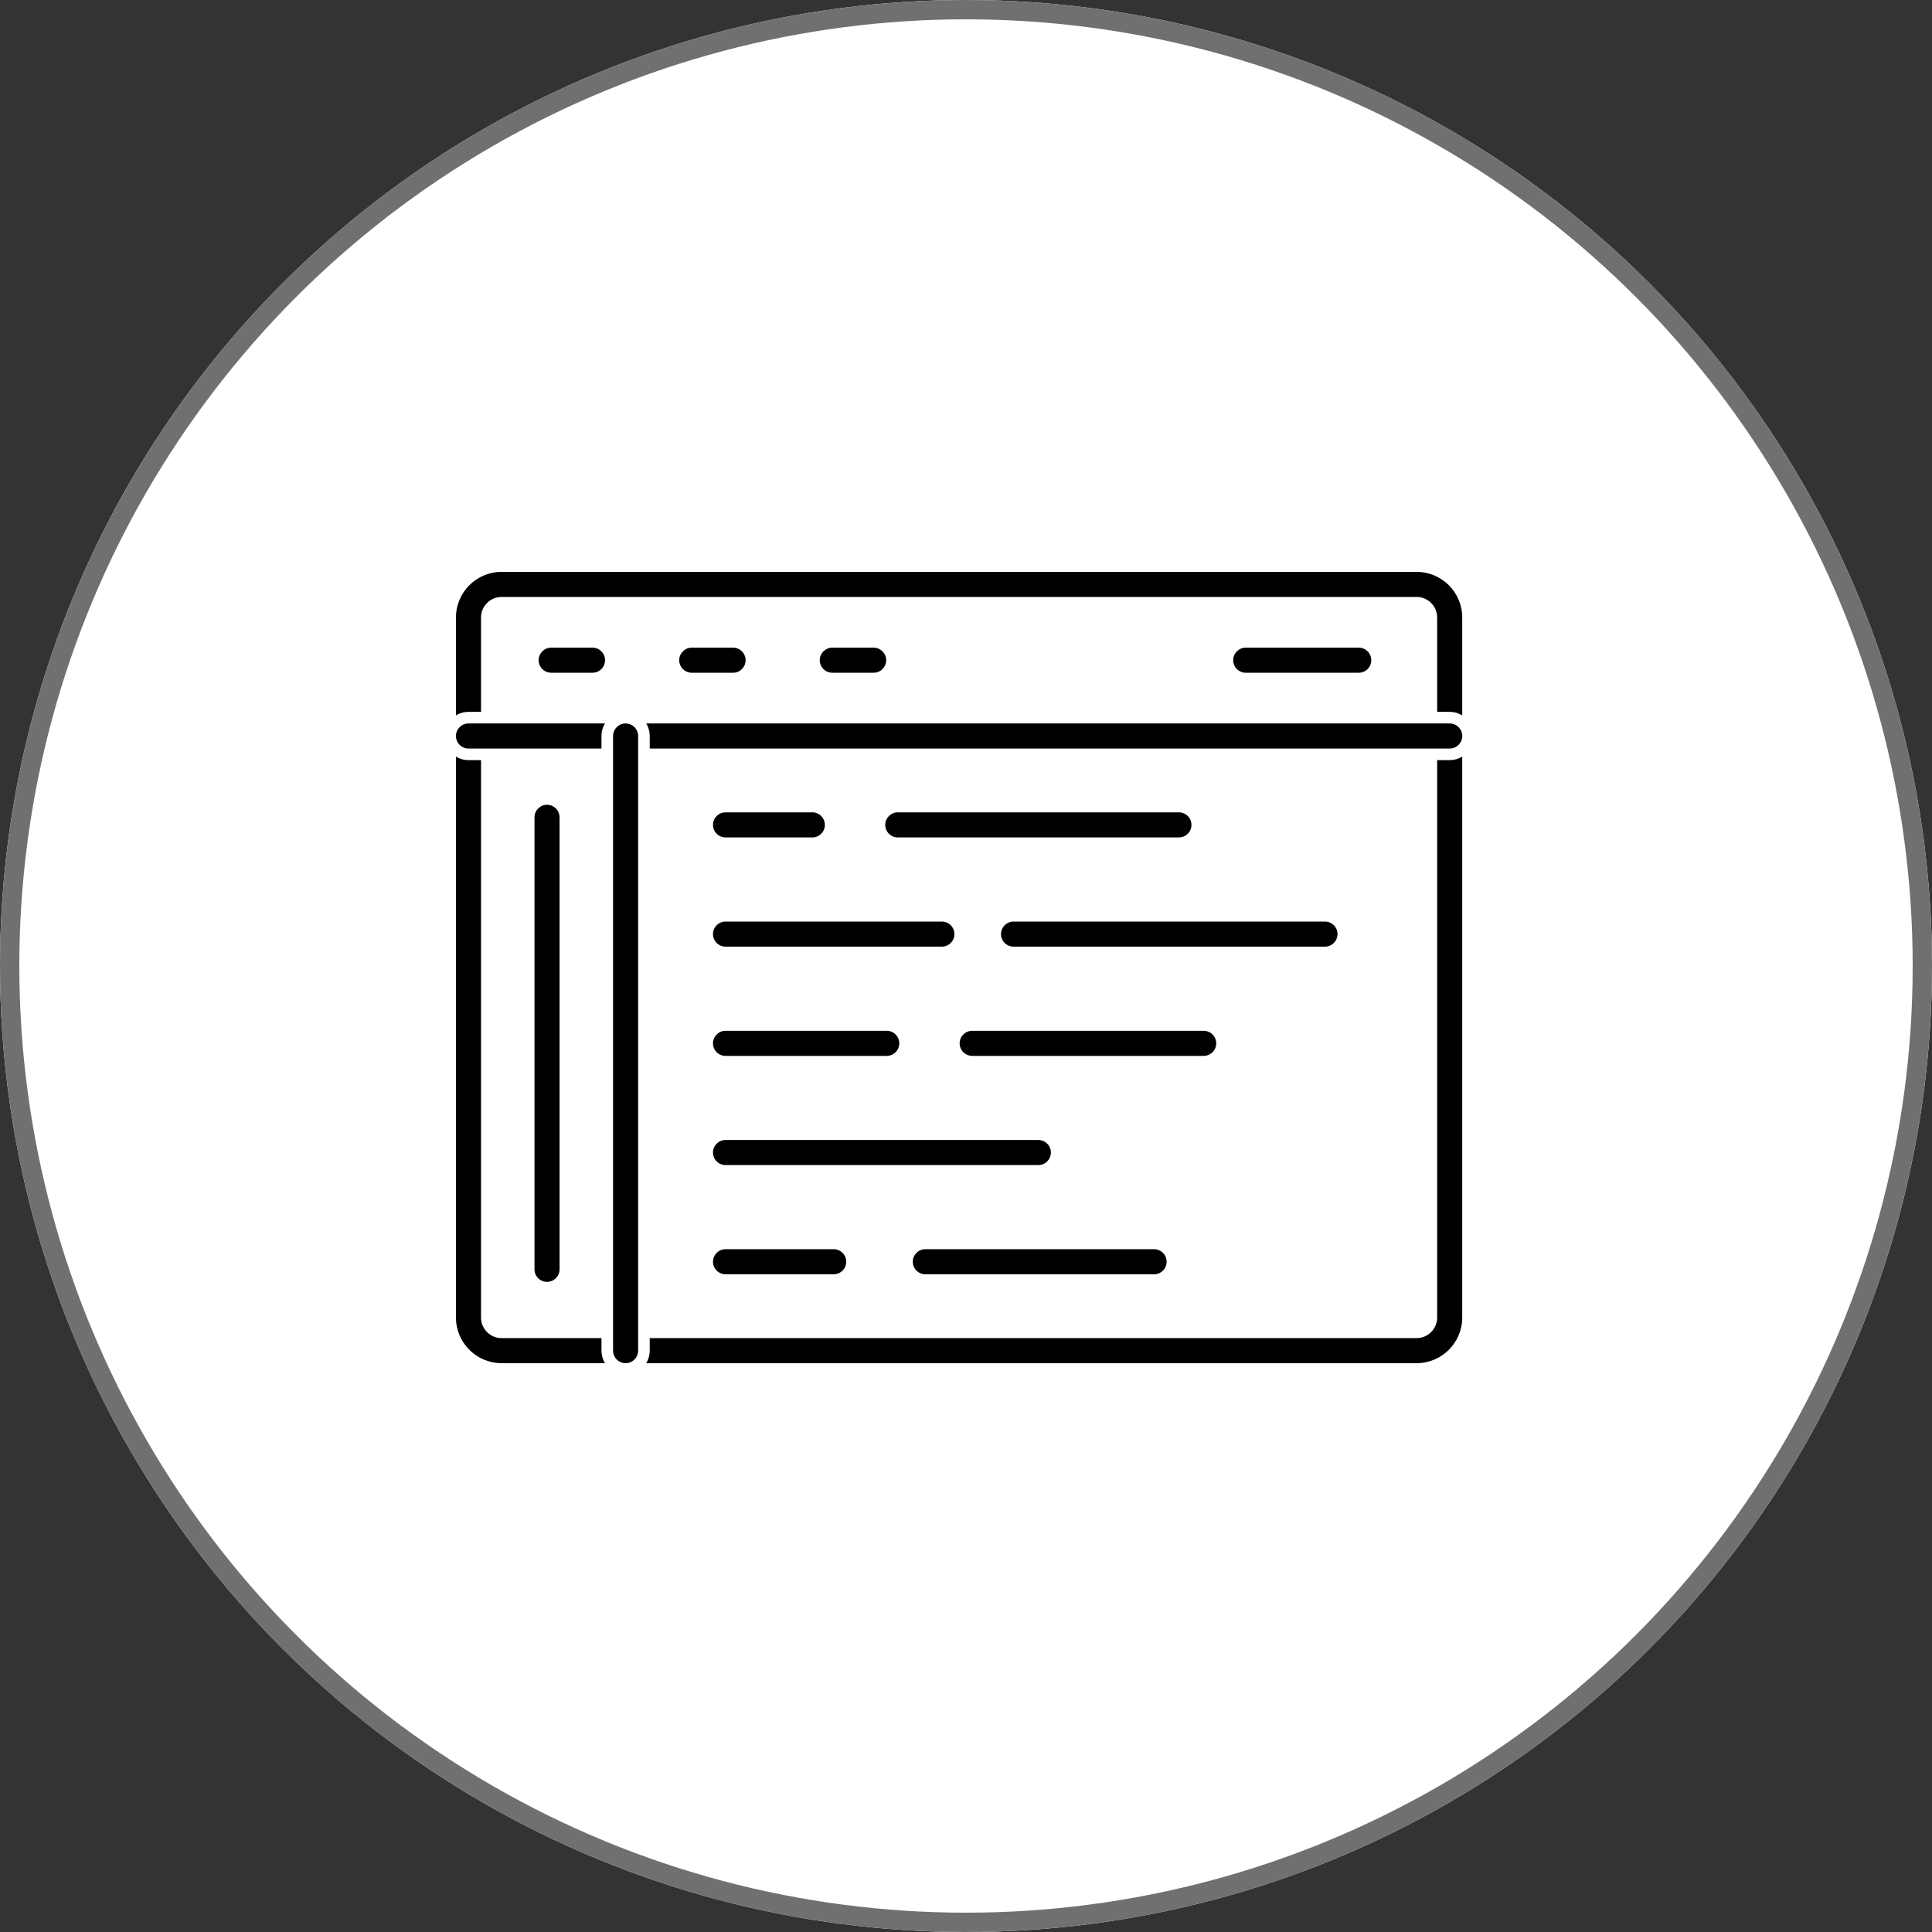 <svg xmlns="http://www.w3.org/2000/svg" width="100" height="100" viewBox="0 0 100 100">
  <rect x="0" y="0" width="100" height="100" fill="#333333" stroke="none"/>
  <g id="Group_5536" data-name="Group 5536" transform="translate(-210 -43)">
    <g id="Ellipse_34" data-name="Ellipse 34" transform="translate(210 43)" fill="#fff" stroke="#707070" stroke-width="1">
      <circle cx="50" cy="50" r="50" stroke="none"/>
      <circle cx="50" cy="50" r="49.5" fill="none"/>
    </g>
    <g id="noun-coding-6345208" transform="translate(233 65.317)">
      <g id="Path_15089" data-name="Path 15089" transform="translate(0 0)">
        <path d="M 50.324 48.54 L 2.961 48.54 C 1.494 48.54 0.3 47.347 0.3 45.88 L 0.3 9.644 C 0.3 8.177 1.494 6.983 2.961 6.983 L 50.324 6.983 C 51.791 6.983 52.985 8.177 52.985 9.644 L 52.985 45.88 C 52.985 47.347 51.791 48.54 50.324 48.54 Z M 2.961 8.881 C 2.54 8.881 2.198 9.223 2.198 9.644 L 2.198 45.88 C 2.198 46.301 2.54 46.643 2.961 46.643 L 50.324 46.643 C 50.745 46.643 51.087 46.301 51.087 45.88 L 51.087 9.644 C 51.087 9.223 50.745 8.881 50.324 8.881 L 2.961 8.881 Z" stroke="none"/>
        <path d="M 50.324 48.24 C 51.626 48.24 52.685 47.181 52.685 45.88 L 52.685 9.644 C 52.685 8.342 51.626 7.283 50.324 7.283 L 2.961 7.283 C 1.659 7.283 0.6 8.342 0.6 9.644 L 0.6 45.88 C 0.6 47.181 1.659 48.24 2.961 48.24 L 50.324 48.24 M 2.961 8.581 L 50.324 8.581 C 50.91 8.581 51.387 9.058 51.387 9.644 L 51.387 45.88 C 51.387 46.466 50.91 46.943 50.324 46.943 L 2.961 46.943 C 2.375 46.943 1.898 46.466 1.898 45.88 L 1.898 9.644 C 1.898 9.058 2.375 8.581 2.961 8.581 M 50.324 48.84 L 2.961 48.84 C 1.328 48.84 -1.874999952633516e-06 47.513 -1.874999952633516e-06 45.88 L -1.874999952633516e-06 9.644 C -1.874999952633516e-06 8.011 1.328 6.683 2.961 6.683 L 50.324 6.683 C 51.956 6.683 53.285 8.011 53.285 9.644 L 53.285 45.88 C 53.285 47.513 51.956 48.84 50.324 48.84 Z M 2.961 9.181 C 2.706 9.181 2.498 9.388 2.498 9.644 L 2.498 45.88 C 2.498 46.136 2.706 46.343 2.961 46.343 L 50.324 46.343 C 50.579 46.343 50.787 46.136 50.787 45.88 L 50.787 9.644 C 50.787 9.388 50.579 9.181 50.324 9.181 L 2.961 9.181 Z" stroke="none" fill="#fff"/>
      </g>
      <g id="Path_15090" data-name="Path 15090" transform="translate(-0.861 -0.789)">
        <path d="M 8.53 13.593 L 6.39 13.593 C 5.867 13.593 5.441 13.167 5.441 12.644 C 5.441 12.121 5.867 11.695 6.39 11.695 L 8.53 11.695 C 9.053 11.695 9.478 12.121 9.478 12.644 C 9.478 13.167 9.053 13.593 8.53 13.593 Z" stroke="none"/>
        <path d="M 8.53 13.293 C 8.887 13.293 9.178 13.002 9.178 12.644 C 9.178 12.286 8.887 11.995 8.53 11.995 L 6.39 11.995 C 6.032 11.995 5.741 12.286 5.741 12.644 C 5.741 13.002 6.032 13.293 6.39 13.293 L 8.53 13.293 M 8.53 13.893 L 6.39 13.893 C 5.7 13.893 5.141 13.334 5.141 12.644 C 5.141 11.954 5.7 11.395 6.39 11.395 L 8.53 11.395 C 9.22 11.395 9.778 11.954 9.778 12.644 C 9.778 13.334 9.22 13.893 8.53 13.893 Z" stroke="none" fill="#fff"/>
      </g>
      <g id="Path_15091" data-name="Path 15091" transform="translate(-2.324 -0.789)">
        <path d="M 17.269 13.593 L 15.129 13.593 C 14.606 13.593 14.18 13.167 14.18 12.644 C 14.18 12.121 14.606 11.695 15.129 11.695 L 17.269 11.695 C 17.792 11.695 18.217 12.121 18.217 12.644 C 18.217 13.167 17.792 13.593 17.269 13.593 Z" stroke="none"/>
        <path d="M 17.269 13.293 C 17.626 13.293 17.917 13.002 17.917 12.644 C 17.917 12.286 17.626 11.995 17.269 11.995 L 15.129 11.995 C 14.771 11.995 14.48 12.286 14.48 12.644 C 14.48 13.002 14.771 13.293 15.129 13.293 L 17.269 13.293 M 17.269 13.893 L 15.129 13.893 C 14.439 13.893 13.88 13.334 13.88 12.644 C 13.88 11.954 14.439 11.395 15.129 11.395 L 17.269 11.395 C 17.959 11.395 18.517 11.954 18.517 12.644 C 18.517 13.334 17.958 13.893 17.269 13.893 Z" stroke="none" fill="#fff"/>
      </g>
      <g id="Path_15092" data-name="Path 15092" transform="translate(-3.787 -0.789)">
        <path d="M 26.007 13.593 L 23.867 13.593 C 23.344 13.593 22.918 13.167 22.918 12.644 C 22.918 12.121 23.344 11.695 23.867 11.695 L 26.007 11.695 C 26.53 11.695 26.955 12.121 26.955 12.644 C 26.955 13.167 26.53 13.593 26.007 13.593 Z" stroke="none"/>
        <path d="M 26.007 13.293 C 26.364 13.293 26.655 13.002 26.655 12.644 C 26.655 12.286 26.364 11.995 26.007 11.995 L 23.867 11.995 C 23.509 11.995 23.218 12.286 23.218 12.644 C 23.218 13.002 23.509 13.293 23.867 13.293 L 26.007 13.293 M 26.007 13.893 L 23.867 13.893 C 23.177 13.893 22.618 13.334 22.618 12.644 C 22.618 11.954 23.177 11.395 23.867 11.395 L 26.007 11.395 C 26.697 11.395 27.255 11.954 27.255 12.644 C 27.255 13.334 26.697 13.893 26.007 13.893 Z" stroke="none" fill="#fff"/>
      </g>
      <g id="Path_15093" data-name="Path 15093" transform="translate(0 -1.578)">
        <path d="M 52.036 18.305 L 1.249 18.305 C 0.726 18.305 0.3 17.879 0.3 17.356 C 0.3 16.833 0.726 16.407 1.249 16.407 L 52.036 16.407 C 52.559 16.407 52.985 16.833 52.985 17.356 C 52.985 17.879 52.559 18.305 52.036 18.305 Z" stroke="none"/>
        <path d="M 52.036 18.005 C 52.394 18.005 52.685 17.714 52.685 17.356 C 52.685 16.998 52.394 16.707 52.036 16.707 L 1.249 16.707 C 0.891 16.707 0.6 16.998 0.6 17.356 C 0.6 17.714 0.891 18.005 1.249 18.005 L 52.036 18.005 M 52.036 18.605 L 1.249 18.605 C 0.559 18.605 -1.874999952633516e-06 18.046 -1.874999952633516e-06 17.356 C -1.874999952633516e-06 16.666 0.559 16.107 1.249 16.107 L 52.036 16.107 C 52.726 16.107 53.285 16.666 53.285 17.356 C 53.285 18.046 52.726 18.605 52.036 18.605 Z" stroke="none" fill="#fff"/>
      </g>
      <g id="Path_15094" data-name="Path 15094" transform="translate(-1.635 -1.578)">
        <path d="M 11.016 50.118 C 10.493 50.118 10.067 49.692 10.067 49.169 L 10.067 17.356 C 10.067 16.833 10.493 16.407 11.016 16.407 C 11.539 16.407 11.965 16.833 11.965 17.356 L 11.965 49.169 C 11.965 49.692 11.539 50.118 11.016 50.118 Z" stroke="none"/>
        <path d="M 11.016 49.818 C 11.374 49.818 11.665 49.527 11.665 49.169 L 11.665 17.356 C 11.665 16.998 11.374 16.707 11.016 16.707 C 10.658 16.707 10.367 16.998 10.367 17.356 L 10.367 49.169 C 10.367 49.527 10.658 49.818 11.016 49.818 M 11.016 50.418 C 10.326 50.418 9.767 49.858 9.767 49.169 L 9.767 17.356 C 9.767 16.666 10.326 16.107 11.016 16.107 C 11.706 16.107 12.265 16.666 12.265 17.356 L 12.265 49.169 C 12.265 49.859 11.706 50.418 11.016 50.418 Z" stroke="none" fill="#fff"/>
      </g>
      <g id="Path_15095" data-name="Path 15095" transform="translate(-0.818 -2.424)">
        <path d="M 6.132 46.756 C 5.609 46.756 5.183 46.33 5.183 45.807 L 5.183 22.411 C 5.183 21.888 5.609 21.462 6.132 21.462 C 6.655 21.462 7.081 21.888 7.081 22.411 L 7.081 45.807 C 7.081 46.33 6.655 46.756 6.132 46.756 Z" stroke="none"/>
        <path d="M 6.132 46.456 C 6.49 46.456 6.781 46.165 6.781 45.807 L 6.781 22.411 C 6.781 22.053 6.49 21.762 6.132 21.762 C 5.774 21.762 5.483 22.053 5.483 22.411 L 5.483 45.807 C 5.483 46.165 5.774 46.456 6.132 46.456 M 6.132 47.056 C 5.442 47.056 4.883 46.497 4.883 45.807 L 4.883 22.411 C 4.883 21.721 5.442 21.162 6.132 21.162 C 6.822 21.162 7.381 21.721 7.381 22.411 L 7.381 45.807 C 7.381 46.497 6.822 47.056 6.132 47.056 Z" stroke="none" fill="#fff"/>
      </g>
      <g id="Path_15096" data-name="Path 15096" transform="translate(-2.675 -2.503)">
        <path d="M 21.721 23.831 L 17.228 23.831 C 16.705 23.831 16.279 23.405 16.279 22.882 C 16.279 22.359 16.705 21.933 17.228 21.933 L 21.721 21.933 C 22.245 21.933 22.67 22.359 22.67 22.882 C 22.67 23.405 22.245 23.831 21.721 23.831 Z" stroke="none"/>
        <path d="M 21.721 23.531 C 22.079 23.531 22.37 23.24 22.37 22.882 C 22.37 22.524 22.079 22.233 21.721 22.233 L 17.228 22.233 C 16.87 22.233 16.579 22.524 16.579 22.882 C 16.579 23.24 16.87 23.531 17.228 23.531 L 21.721 23.531 M 21.721 24.131 L 17.228 24.131 C 16.538 24.131 15.979 23.572 15.979 22.882 C 15.979 22.192 16.538 21.633 17.228 21.633 L 21.721 21.633 C 22.412 21.633 22.97 22.192 22.97 22.882 C 22.97 23.572 22.412 24.131 21.721 24.131 Z" stroke="none" fill="#fff"/>
      </g>
      <g id="Path_15097" data-name="Path 15097" transform="translate(-4.468 -2.503)">
        <path d="M 42.488 23.831 L 27.937 23.831 C 27.414 23.831 26.988 23.405 26.988 22.882 C 26.988 22.359 27.414 21.933 27.937 21.933 L 42.488 21.933 C 43.011 21.933 43.437 22.359 43.437 22.882 C 43.437 23.405 43.011 23.831 42.488 23.831 Z" stroke="none"/>
        <path d="M 42.488 23.531 C 42.846 23.531 43.137 23.24 43.137 22.882 C 43.137 22.524 42.846 22.233 42.488 22.233 L 27.937 22.233 C 27.579 22.233 27.288 22.524 27.288 22.882 C 27.288 23.24 27.579 23.531 27.937 23.531 L 42.488 23.531 M 42.488 24.131 L 27.937 24.131 C 27.247 24.131 26.688 23.572 26.688 22.882 C 26.688 22.192 27.247 21.633 27.937 21.633 L 42.488 21.633 C 43.177 21.633 43.737 22.192 43.737 22.882 C 43.737 23.572 43.177 24.131 42.488 24.131 Z" stroke="none" fill="#fff"/>
      </g>
      <g id="Path_15098" data-name="Path 15098" transform="translate(-2.675 -3.64)">
        <path d="M 28.426 30.621 L 17.228 30.621 C 16.705 30.621 16.279 30.195 16.279 29.672 C 16.279 29.149 16.705 28.723 17.228 28.723 L 28.426 28.723 C 28.949 28.723 29.375 29.149 29.375 29.672 C 29.375 30.195 28.949 30.621 28.426 30.621 Z" stroke="none"/>
        <path d="M 28.426 30.321 C 28.784 30.321 29.075 30.03 29.075 29.672 C 29.075 29.314 28.784 29.023 28.426 29.023 L 17.228 29.023 C 16.87 29.023 16.579 29.314 16.579 29.672 C 16.579 30.03 16.87 30.321 17.228 30.321 L 28.426 30.321 M 28.426 30.921 L 17.228 30.921 C 16.538 30.921 15.979 30.362 15.979 29.672 C 15.979 28.982 16.538 28.423 17.228 28.423 L 28.426 28.423 C 29.116 28.423 29.675 28.982 29.675 29.672 C 29.675 30.362 29.116 30.921 28.426 30.921 Z" stroke="none" fill="#fff"/>
      </g>
      <g id="Path_15099" data-name="Path 15099" transform="translate(-5.673 -3.64)">
        <path d="M 51.253 30.621 L 35.134 30.621 C 34.611 30.621 34.185 30.195 34.185 29.672 C 34.185 29.149 34.611 28.723 35.134 28.723 L 51.253 28.723 C 51.777 28.723 52.202 29.149 52.202 29.672 C 52.202 30.195 51.777 30.621 51.253 30.621 Z" stroke="none"/>
        <path d="M 51.253 30.321 C 51.611 30.321 51.902 30.03 51.902 29.672 C 51.902 29.314 51.611 29.023 51.253 29.023 L 35.134 29.023 C 34.776 29.023 34.485 29.314 34.485 29.672 C 34.485 30.03 34.776 30.321 35.134 30.321 L 51.253 30.321 M 51.253 30.921 L 35.134 30.921 C 34.444 30.921 33.885 30.362 33.885 29.672 C 33.885 28.982 34.444 28.423 35.134 28.423 L 51.253 28.423 C 51.943 28.423 52.502 28.982 52.502 29.672 C 52.502 30.362 51.943 30.921 51.253 30.921 Z" stroke="none" fill="#fff"/>
      </g>
      <g id="Path_15100" data-name="Path 15100" transform="translate(-2.675 -4.776)">
        <path d="M 25.573 37.411 L 17.228 37.411 C 16.705 37.411 16.279 36.985 16.279 36.462 C 16.279 35.939 16.705 35.513 17.228 35.513 L 25.573 35.513 C 26.096 35.513 26.522 35.939 26.522 36.462 C 26.522 36.985 26.096 37.411 25.573 37.411 Z" stroke="none"/>
        <path d="M 25.573 37.111 C 25.931 37.111 26.222 36.82 26.222 36.462 C 26.222 36.104 25.931 35.813 25.573 35.813 L 17.228 35.813 C 16.87 35.813 16.579 36.104 16.579 36.462 C 16.579 36.82 16.87 37.111 17.228 37.111 L 25.573 37.111 M 25.573 37.711 L 17.228 37.711 C 16.538 37.711 15.979 37.151 15.979 36.462 C 15.979 35.772 16.538 35.213 17.228 35.213 L 25.573 35.213 C 26.263 35.213 26.822 35.772 26.822 36.462 C 26.822 37.151 26.263 37.711 25.573 37.711 Z" stroke="none" fill="#fff"/>
      </g>
      <g id="Path_15101" data-name="Path 15101" transform="translate(-5.243 -4.776)">
        <path d="M 44.546 37.411 L 32.563 37.411 C 32.04 37.411 31.614 36.985 31.614 36.462 C 31.614 35.939 32.04 35.513 32.563 35.513 L 44.546 35.513 C 45.069 35.513 45.495 35.939 45.495 36.462 C 45.495 36.985 45.069 37.411 44.546 37.411 Z" stroke="none"/>
        <path d="M 44.546 37.111 C 44.904 37.111 45.195 36.82 45.195 36.462 C 45.195 36.104 44.904 35.813 44.546 35.813 L 32.563 35.813 C 32.205 35.813 31.914 36.104 31.914 36.462 C 31.914 36.82 32.205 37.111 32.563 37.111 L 44.546 37.111 M 44.546 37.711 L 32.563 37.711 C 31.873 37.711 31.314 37.151 31.314 36.462 C 31.314 35.772 31.873 35.213 32.563 35.213 L 44.546 35.213 C 45.236 35.213 45.795 35.772 45.795 36.462 C 45.795 37.151 45.236 37.711 44.546 37.711 Z" stroke="none" fill="#fff"/>
      </g>
      <g id="Path_15102" data-name="Path 15102" transform="translate(-2.675 -5.913)">
        <path d="M 33.42 44.2 L 17.228 44.2 C 16.705 44.2 16.279 43.774 16.279 43.251 C 16.279 42.728 16.705 42.302 17.228 42.302 L 33.42 42.302 C 33.943 42.302 34.369 42.728 34.369 43.251 C 34.369 43.774 33.943 44.2 33.42 44.2 Z" stroke="none"/>
        <path d="M 33.42 43.9 C 33.778 43.9 34.069 43.609 34.069 43.251 C 34.069 42.893 33.778 42.602 33.42 42.602 L 17.228 42.602 C 16.87 42.602 16.579 42.893 16.579 43.251 C 16.579 43.609 16.87 43.9 17.228 43.9 L 33.42 43.9 M 33.42 44.5 L 17.228 44.5 C 16.538 44.5 15.979 43.94 15.979 43.251 C 15.979 42.561 16.538 42.002 17.228 42.002 L 33.42 42.002 C 34.109 42.002 34.669 42.561 34.669 43.251 C 34.669 43.94 34.109 44.5 33.42 44.5 Z" stroke="none" fill="#fff"/>
      </g>
      <g id="Path_15103" data-name="Path 15103" transform="translate(-2.675 -7.05)">
        <path d="M 22.827 50.989 L 17.228 50.989 C 16.705 50.989 16.279 50.563 16.279 50.04 C 16.279 49.517 16.705 49.091 17.228 49.091 L 22.827 49.091 C 23.35 49.091 23.776 49.517 23.776 50.04 C 23.776 50.563 23.35 50.989 22.827 50.989 Z" stroke="none"/>
        <path d="M 22.827 50.689 C 23.185 50.689 23.476 50.398 23.476 50.04 C 23.476 49.682 23.185 49.391 22.827 49.391 L 17.228 49.391 C 16.87 49.391 16.579 49.682 16.579 50.04 C 16.579 50.398 16.87 50.689 17.228 50.689 L 22.827 50.689 M 22.827 51.289 L 17.228 51.289 C 16.538 51.289 15.979 50.729 15.979 50.04 C 15.979 49.35 16.538 48.791 17.228 48.791 L 22.827 48.791 C 23.517 48.791 24.076 49.35 24.076 50.04 C 24.076 50.729 23.517 51.289 22.827 51.289 Z" stroke="none" fill="#fff"/>
      </g>
      <g id="Path_15104" data-name="Path 15104" transform="translate(-4.755 -7.05)">
        <path d="M 41.491 50.989 L 29.65 50.989 C 29.127 50.989 28.701 50.563 28.701 50.04 C 28.701 49.517 29.127 49.091 29.65 49.091 L 41.491 49.091 C 42.014 49.091 42.44 49.517 42.44 50.04 C 42.44 50.563 42.014 50.989 41.491 50.989 Z" stroke="none"/>
        <path d="M 41.491 50.689 C 41.849 50.689 42.14 50.398 42.14 50.04 C 42.14 49.682 41.849 49.391 41.491 49.391 L 29.65 49.391 C 29.292 49.391 29.001 49.682 29.001 50.04 C 29.001 50.398 29.292 50.689 29.65 50.689 L 41.491 50.689 M 41.491 51.289 L 29.65 51.289 C 28.96 51.289 28.401 50.729 28.401 50.04 C 28.401 49.35 28.96 48.791 29.65 48.791 L 41.491 48.791 C 42.18 48.791 42.74 49.35 42.74 50.04 C 42.74 50.729 42.18 51.289 41.491 51.289 Z" stroke="none" fill="#fff"/>
      </g>
      <g id="Path_15105" data-name="Path 15105" transform="translate(-8.09 -0.789)">
        <path d="M 55.419 13.593 L 49.569 13.593 C 49.046 13.593 48.62 13.167 48.62 12.644 C 48.62 12.121 49.046 11.695 49.569 11.695 L 55.419 11.695 C 55.942 11.695 56.367 12.121 56.367 12.644 C 56.367 13.167 55.942 13.593 55.419 13.593 Z" stroke="none"/>
        <path d="M 55.419 13.293 C 55.776 13.293 56.067 13.002 56.067 12.644 C 56.067 12.286 55.776 11.995 55.419 11.995 L 49.569 11.995 C 49.211 11.995 48.92 12.286 48.92 12.644 C 48.92 13.002 49.211 13.293 49.569 13.293 L 55.419 13.293 M 55.419 13.893 L 49.569 13.893 C 48.879 13.893 48.32 13.334 48.32 12.644 C 48.32 11.954 48.879 11.395 49.569 11.395 L 55.419 11.395 C 56.108 11.395 56.667 11.954 56.667 12.644 C 56.667 13.334 56.108 13.893 55.419 13.893 Z" stroke="none" fill="#fff"/>
      </g>
    </g>
  </g>
</svg>
